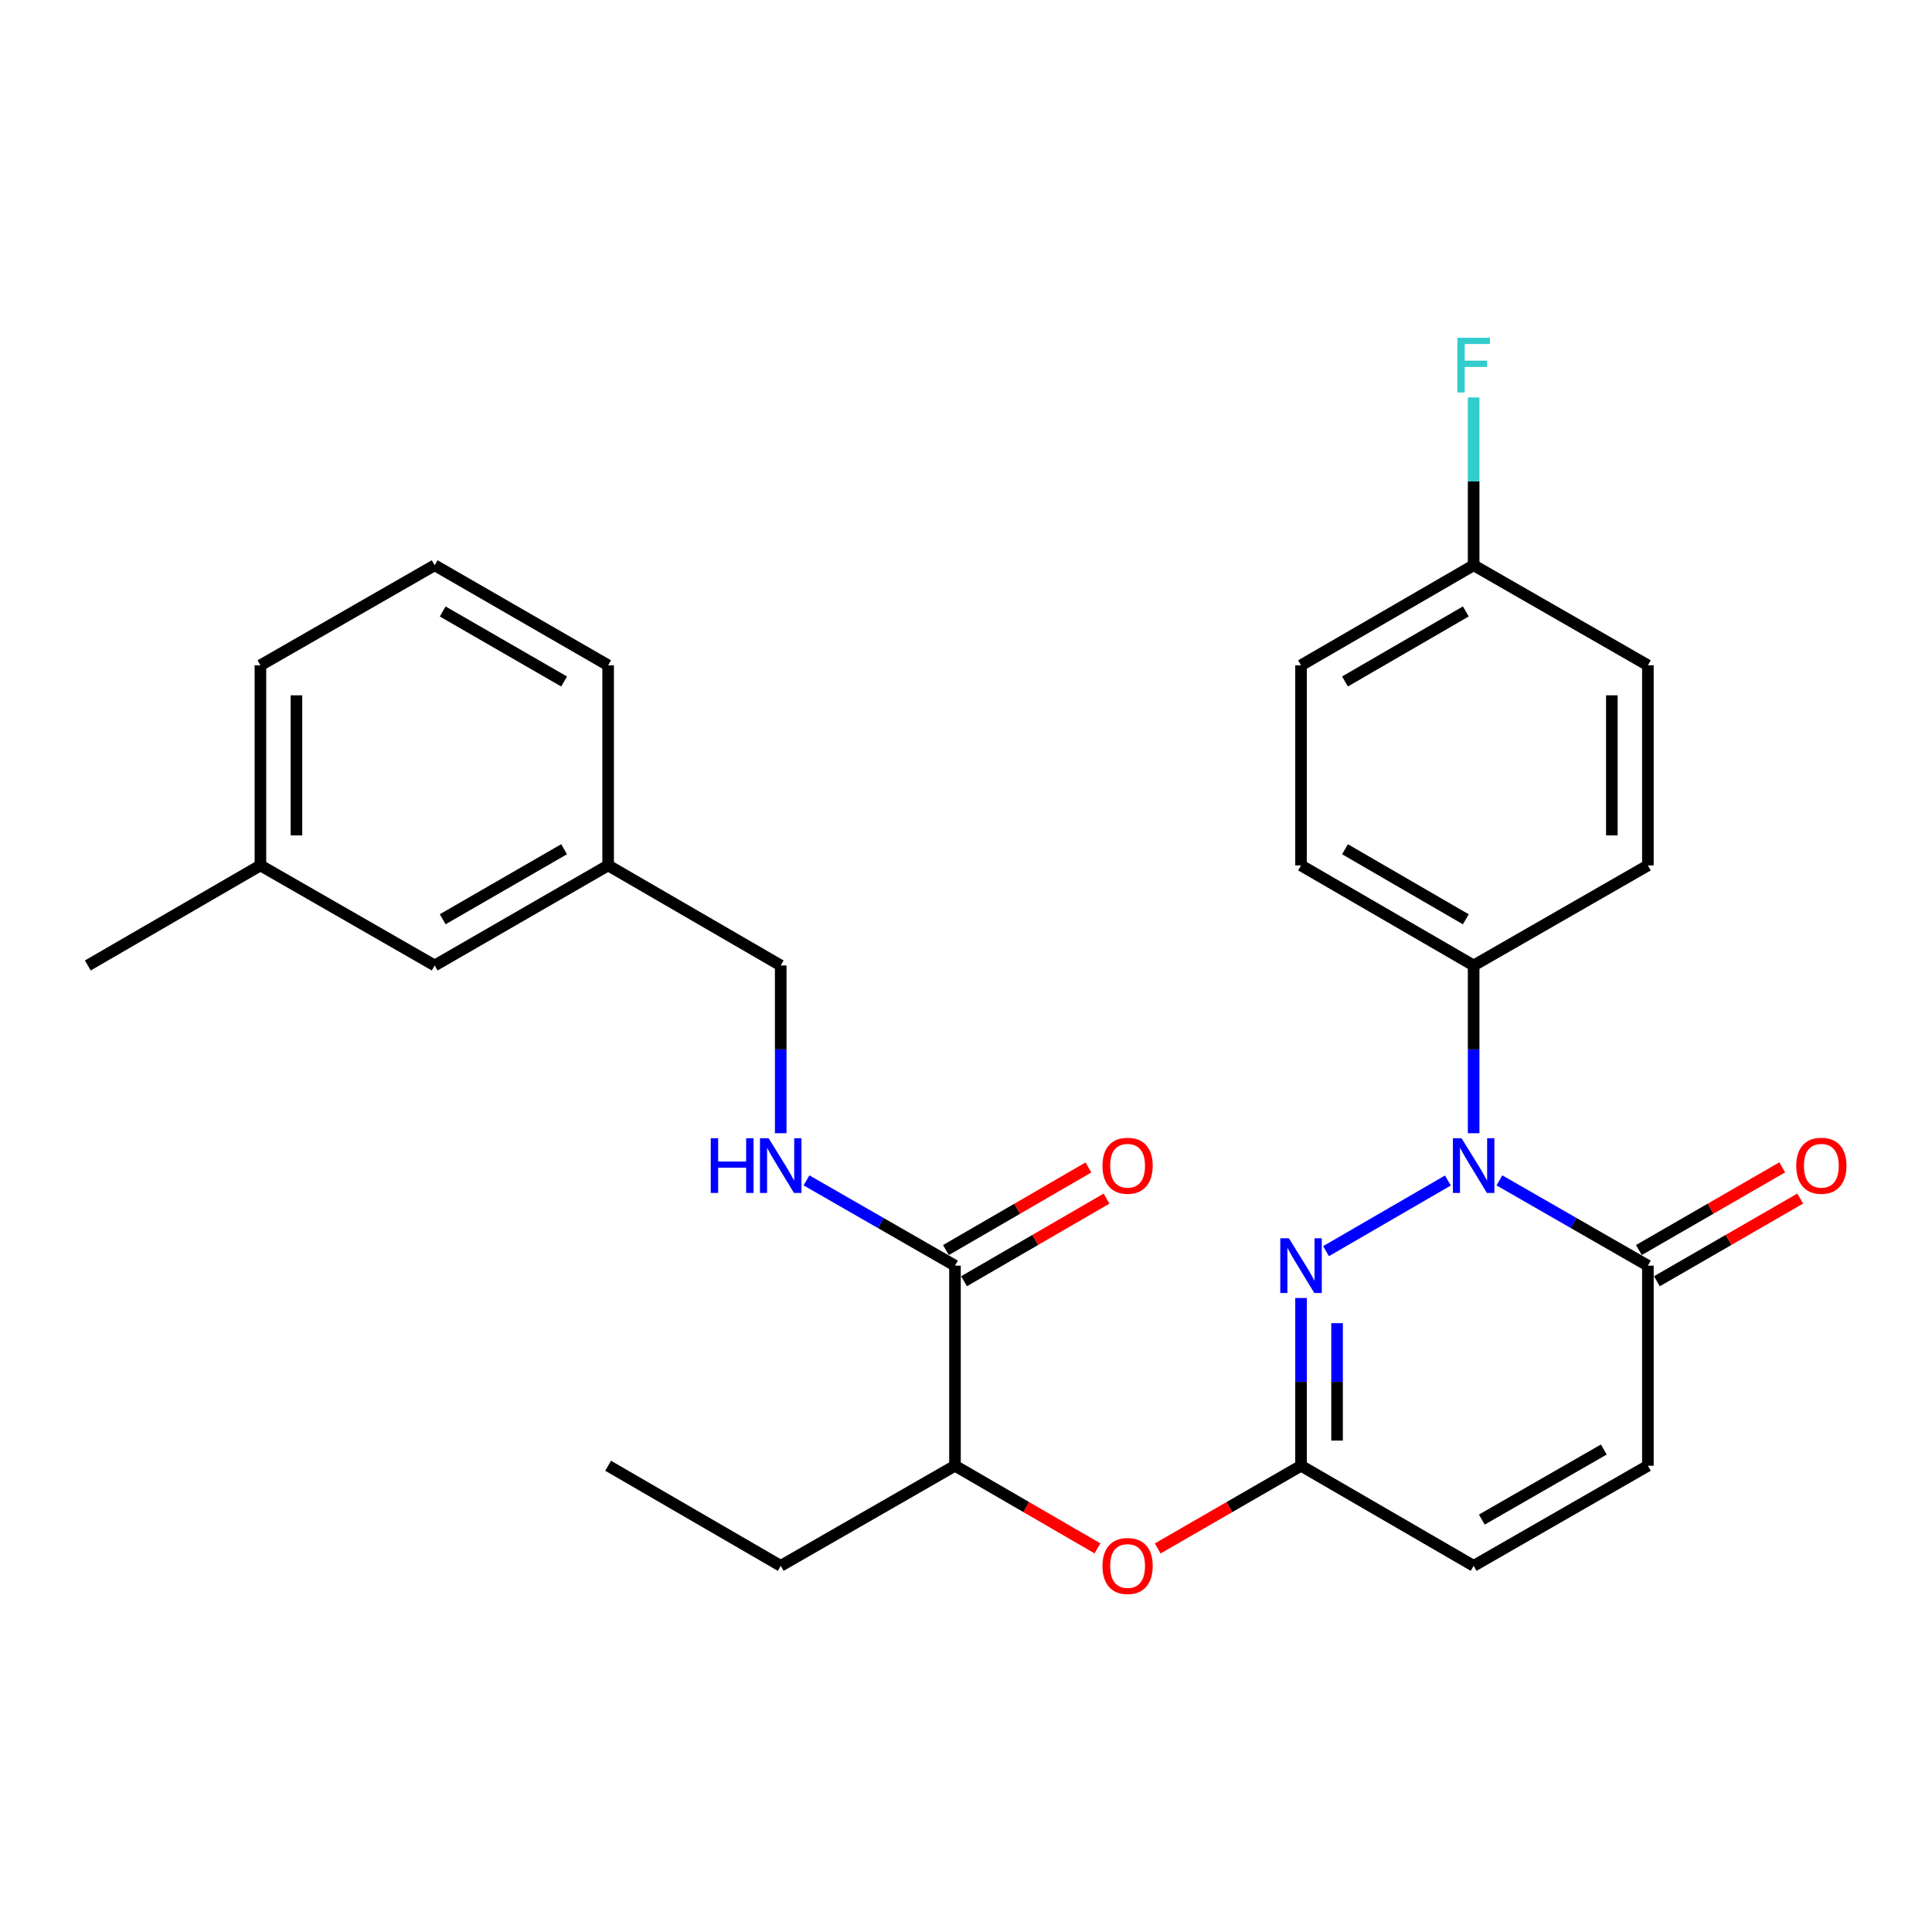 <?xml version='1.0' encoding='iso-8859-1'?>
<svg version='1.1' baseProfile='full'
              xmlns='http://www.w3.org/2000/svg'
                      xmlns:rdkit='http://www.rdkit.org/xml'
                      xmlns:xlink='http://www.w3.org/1999/xlink'
                  xml:space='preserve'
width='1000px' height='1000px' viewBox='0 0 1000 1000'>
<!-- END OF HEADER -->
<rect style='opacity:1.0;fill:#FFFFFF;stroke:none' width='1000' height='1000' x='0' y='0'> </rect>
<path class='bond-0' d='M 749.433,611.026 L 686.351,647.596' style='fill:none;fill-rule:evenodd;stroke:#0000FF;stroke-width:6px;stroke-linecap:butt;stroke-linejoin:miter;stroke-opacity:1' />
<path class='bond-1' d='M 776.094,610.964 L 814.519,633.03' style='fill:none;fill-rule:evenodd;stroke:#0000FF;stroke-width:6px;stroke-linecap:butt;stroke-linejoin:miter;stroke-opacity:1' />
<path class='bond-1' d='M 814.519,633.03 L 852.944,655.096' style='fill:none;fill-rule:evenodd;stroke:#000000;stroke-width:6px;stroke-linecap:butt;stroke-linejoin:miter;stroke-opacity:1' />
<path class='bond-6' d='M 762.754,586.553 L 762.754,543.14' style='fill:none;fill-rule:evenodd;stroke:#0000FF;stroke-width:6px;stroke-linecap:butt;stroke-linejoin:miter;stroke-opacity:1' />
<path class='bond-6' d='M 762.754,543.14 L 762.754,499.727' style='fill:none;fill-rule:evenodd;stroke:#000000;stroke-width:6px;stroke-linecap:butt;stroke-linejoin:miter;stroke-opacity:1' />
<path class='bond-2' d='M 673.414,671.845 L 673.414,715.258' style='fill:none;fill-rule:evenodd;stroke:#0000FF;stroke-width:6px;stroke-linecap:butt;stroke-linejoin:miter;stroke-opacity:1' />
<path class='bond-2' d='M 673.414,715.258 L 673.414,758.671' style='fill:none;fill-rule:evenodd;stroke:#000000;stroke-width:6px;stroke-linecap:butt;stroke-linejoin:miter;stroke-opacity:1' />
<path class='bond-2' d='M 692.063,684.869 L 692.063,715.258' style='fill:none;fill-rule:evenodd;stroke:#0000FF;stroke-width:6px;stroke-linecap:butt;stroke-linejoin:miter;stroke-opacity:1' />
<path class='bond-2' d='M 692.063,715.258 L 692.063,745.647' style='fill:none;fill-rule:evenodd;stroke:#000000;stroke-width:6px;stroke-linecap:butt;stroke-linejoin:miter;stroke-opacity:1' />
<path class='bond-4' d='M 852.944,655.096 L 852.944,758.671' style='fill:none;fill-rule:evenodd;stroke:#000000;stroke-width:6px;stroke-linecap:butt;stroke-linejoin:miter;stroke-opacity:1' />
<path class='bond-10' d='M 857.603,663.173 L 894.7,641.773' style='fill:none;fill-rule:evenodd;stroke:#000000;stroke-width:6px;stroke-linecap:butt;stroke-linejoin:miter;stroke-opacity:1' />
<path class='bond-10' d='M 894.7,641.773 L 931.797,620.374' style='fill:none;fill-rule:evenodd;stroke:#FF0000;stroke-width:6px;stroke-linecap:butt;stroke-linejoin:miter;stroke-opacity:1' />
<path class='bond-10' d='M 848.284,647.019 L 885.382,625.619' style='fill:none;fill-rule:evenodd;stroke:#000000;stroke-width:6px;stroke-linecap:butt;stroke-linejoin:miter;stroke-opacity:1' />
<path class='bond-10' d='M 885.382,625.619 L 922.479,604.22' style='fill:none;fill-rule:evenodd;stroke:#FF0000;stroke-width:6px;stroke-linecap:butt;stroke-linejoin:miter;stroke-opacity:1' />
<path class='bond-7' d='M 673.414,758.671 L 636.322,780.075' style='fill:none;fill-rule:evenodd;stroke:#000000;stroke-width:6px;stroke-linecap:butt;stroke-linejoin:miter;stroke-opacity:1' />
<path class='bond-7' d='M 636.322,780.075 L 599.23,801.478' style='fill:none;fill-rule:evenodd;stroke:#FF0000;stroke-width:6px;stroke-linecap:butt;stroke-linejoin:miter;stroke-opacity:1' />
<path class='bond-29' d='M 673.414,758.671 L 762.754,810.475' style='fill:none;fill-rule:evenodd;stroke:#000000;stroke-width:6px;stroke-linecap:butt;stroke-linejoin:miter;stroke-opacity:1' />
<path class='bond-3' d='M 494.299,655.096 L 494.299,758.671' style='fill:none;fill-rule:evenodd;stroke:#000000;stroke-width:6px;stroke-linecap:butt;stroke-linejoin:miter;stroke-opacity:1' />
<path class='bond-8' d='M 494.299,655.096 L 455.869,633.029' style='fill:none;fill-rule:evenodd;stroke:#000000;stroke-width:6px;stroke-linecap:butt;stroke-linejoin:miter;stroke-opacity:1' />
<path class='bond-8' d='M 455.869,633.029 L 417.439,610.963' style='fill:none;fill-rule:evenodd;stroke:#0000FF;stroke-width:6px;stroke-linecap:butt;stroke-linejoin:miter;stroke-opacity:1' />
<path class='bond-11' d='M 498.976,663.163 L 535.855,641.783' style='fill:none;fill-rule:evenodd;stroke:#000000;stroke-width:6px;stroke-linecap:butt;stroke-linejoin:miter;stroke-opacity:1' />
<path class='bond-11' d='M 535.855,641.783 L 572.734,620.403' style='fill:none;fill-rule:evenodd;stroke:#FF0000;stroke-width:6px;stroke-linecap:butt;stroke-linejoin:miter;stroke-opacity:1' />
<path class='bond-11' d='M 489.622,647.029 L 526.502,625.649' style='fill:none;fill-rule:evenodd;stroke:#000000;stroke-width:6px;stroke-linecap:butt;stroke-linejoin:miter;stroke-opacity:1' />
<path class='bond-11' d='M 526.502,625.649 L 563.381,604.269' style='fill:none;fill-rule:evenodd;stroke:#FF0000;stroke-width:6px;stroke-linecap:butt;stroke-linejoin:miter;stroke-opacity:1' />
<path class='bond-5' d='M 852.944,758.671 L 762.754,810.475' style='fill:none;fill-rule:evenodd;stroke:#000000;stroke-width:6px;stroke-linecap:butt;stroke-linejoin:miter;stroke-opacity:1' />
<path class='bond-5' d='M 830.127,750.27 L 766.994,786.533' style='fill:none;fill-rule:evenodd;stroke:#000000;stroke-width:6px;stroke-linecap:butt;stroke-linejoin:miter;stroke-opacity:1' />
<path class='bond-12' d='M 762.754,499.727 L 673.414,447.934' style='fill:none;fill-rule:evenodd;stroke:#000000;stroke-width:6px;stroke-linecap:butt;stroke-linejoin:miter;stroke-opacity:1' />
<path class='bond-12' d='M 758.707,475.824 L 696.169,439.569' style='fill:none;fill-rule:evenodd;stroke:#000000;stroke-width:6px;stroke-linecap:butt;stroke-linejoin:miter;stroke-opacity:1' />
<path class='bond-13' d='M 762.754,499.727 L 852.944,447.934' style='fill:none;fill-rule:evenodd;stroke:#000000;stroke-width:6px;stroke-linecap:butt;stroke-linejoin:miter;stroke-opacity:1' />
<path class='bond-9' d='M 568.057,801.44 L 531.178,780.055' style='fill:none;fill-rule:evenodd;stroke:#FF0000;stroke-width:6px;stroke-linecap:butt;stroke-linejoin:miter;stroke-opacity:1' />
<path class='bond-9' d='M 531.178,780.055 L 494.299,758.671' style='fill:none;fill-rule:evenodd;stroke:#000000;stroke-width:6px;stroke-linecap:butt;stroke-linejoin:miter;stroke-opacity:1' />
<path class='bond-14' d='M 404.099,586.553 L 404.099,543.14' style='fill:none;fill-rule:evenodd;stroke:#0000FF;stroke-width:6px;stroke-linecap:butt;stroke-linejoin:miter;stroke-opacity:1' />
<path class='bond-14' d='M 404.099,543.14 L 404.099,499.727' style='fill:none;fill-rule:evenodd;stroke:#000000;stroke-width:6px;stroke-linecap:butt;stroke-linejoin:miter;stroke-opacity:1' />
<path class='bond-23' d='M 494.299,758.671 L 404.099,810.475' style='fill:none;fill-rule:evenodd;stroke:#000000;stroke-width:6px;stroke-linecap:butt;stroke-linejoin:miter;stroke-opacity:1' />
<path class='bond-18' d='M 673.414,447.934 L 673.414,344.359' style='fill:none;fill-rule:evenodd;stroke:#000000;stroke-width:6px;stroke-linecap:butt;stroke-linejoin:miter;stroke-opacity:1' />
<path class='bond-19' d='M 852.944,447.934 L 852.944,344.359' style='fill:none;fill-rule:evenodd;stroke:#000000;stroke-width:6px;stroke-linecap:butt;stroke-linejoin:miter;stroke-opacity:1' />
<path class='bond-19' d='M 834.295,432.398 L 834.295,359.895' style='fill:none;fill-rule:evenodd;stroke:#000000;stroke-width:6px;stroke-linecap:butt;stroke-linejoin:miter;stroke-opacity:1' />
<path class='bond-17' d='M 404.099,499.727 L 314.77,447.934' style='fill:none;fill-rule:evenodd;stroke:#000000;stroke-width:6px;stroke-linecap:butt;stroke-linejoin:miter;stroke-opacity:1' />
<path class='bond-15' d='M 762.754,292.576 L 852.944,344.359' style='fill:none;fill-rule:evenodd;stroke:#000000;stroke-width:6px;stroke-linecap:butt;stroke-linejoin:miter;stroke-opacity:1' />
<path class='bond-20' d='M 762.754,292.576 L 762.754,249.153' style='fill:none;fill-rule:evenodd;stroke:#000000;stroke-width:6px;stroke-linecap:butt;stroke-linejoin:miter;stroke-opacity:1' />
<path class='bond-20' d='M 762.754,249.153 L 762.754,205.73' style='fill:none;fill-rule:evenodd;stroke:#33CCCC;stroke-width:6px;stroke-linecap:butt;stroke-linejoin:miter;stroke-opacity:1' />
<path class='bond-28' d='M 762.754,292.576 L 673.414,344.359' style='fill:none;fill-rule:evenodd;stroke:#000000;stroke-width:6px;stroke-linecap:butt;stroke-linejoin:miter;stroke-opacity:1' />
<path class='bond-28' d='M 758.705,316.478 L 696.167,352.726' style='fill:none;fill-rule:evenodd;stroke:#000000;stroke-width:6px;stroke-linecap:butt;stroke-linejoin:miter;stroke-opacity:1' />
<path class='bond-16' d='M 224.994,499.727 L 314.77,447.934' style='fill:none;fill-rule:evenodd;stroke:#000000;stroke-width:6px;stroke-linecap:butt;stroke-linejoin:miter;stroke-opacity:1' />
<path class='bond-16' d='M 229.141,475.805 L 291.984,439.55' style='fill:none;fill-rule:evenodd;stroke:#000000;stroke-width:6px;stroke-linecap:butt;stroke-linejoin:miter;stroke-opacity:1' />
<path class='bond-21' d='M 224.994,499.727 L 134.795,447.934' style='fill:none;fill-rule:evenodd;stroke:#000000;stroke-width:6px;stroke-linecap:butt;stroke-linejoin:miter;stroke-opacity:1' />
<path class='bond-24' d='M 314.77,447.934 L 314.77,344.359' style='fill:none;fill-rule:evenodd;stroke:#000000;stroke-width:6px;stroke-linecap:butt;stroke-linejoin:miter;stroke-opacity:1' />
<path class='bond-26' d='M 134.795,447.934 L 45.455,499.727' style='fill:none;fill-rule:evenodd;stroke:#000000;stroke-width:6px;stroke-linecap:butt;stroke-linejoin:miter;stroke-opacity:1' />
<path class='bond-30' d='M 134.795,447.934 L 134.795,344.359' style='fill:none;fill-rule:evenodd;stroke:#000000;stroke-width:6px;stroke-linecap:butt;stroke-linejoin:miter;stroke-opacity:1' />
<path class='bond-30' d='M 153.444,432.398 L 153.444,359.895' style='fill:none;fill-rule:evenodd;stroke:#000000;stroke-width:6px;stroke-linecap:butt;stroke-linejoin:miter;stroke-opacity:1' />
<path class='bond-22' d='M 224.994,292.576 L 314.77,344.359' style='fill:none;fill-rule:evenodd;stroke:#000000;stroke-width:6px;stroke-linecap:butt;stroke-linejoin:miter;stroke-opacity:1' />
<path class='bond-22' d='M 229.143,316.498 L 291.985,352.746' style='fill:none;fill-rule:evenodd;stroke:#000000;stroke-width:6px;stroke-linecap:butt;stroke-linejoin:miter;stroke-opacity:1' />
<path class='bond-25' d='M 224.994,292.576 L 134.795,344.359' style='fill:none;fill-rule:evenodd;stroke:#000000;stroke-width:6px;stroke-linecap:butt;stroke-linejoin:miter;stroke-opacity:1' />
<path class='bond-27' d='M 404.099,810.475 L 314.77,758.671' style='fill:none;fill-rule:evenodd;stroke:#000000;stroke-width:6px;stroke-linecap:butt;stroke-linejoin:miter;stroke-opacity:1' />
<path  class='atom-0' d='M 756.494 589.143
L 765.774 604.143
Q 766.694 605.623, 768.174 608.303
Q 769.654 610.983, 769.734 611.143
L 769.734 589.143
L 773.494 589.143
L 773.494 617.463
L 769.614 617.463
L 759.654 601.063
Q 758.494 599.143, 757.254 596.943
Q 756.054 594.743, 755.694 594.063
L 755.694 617.463
L 752.014 617.463
L 752.014 589.143
L 756.494 589.143
' fill='#0000FF'/>
<path  class='atom-1' d='M 667.154 640.936
L 676.434 655.936
Q 677.354 657.416, 678.834 660.096
Q 680.314 662.776, 680.394 662.936
L 680.394 640.936
L 684.154 640.936
L 684.154 669.256
L 680.274 669.256
L 670.314 652.856
Q 669.154 650.936, 667.914 648.736
Q 666.714 646.536, 666.354 645.856
L 666.354 669.256
L 662.674 669.256
L 662.674 640.936
L 667.154 640.936
' fill='#0000FF'/>
<path  class='atom-8' d='M 570.639 810.555
Q 570.639 803.755, 573.999 799.955
Q 577.359 796.155, 583.639 796.155
Q 589.919 796.155, 593.279 799.955
Q 596.639 803.755, 596.639 810.555
Q 596.639 817.435, 593.239 821.355
Q 589.839 825.235, 583.639 825.235
Q 577.399 825.235, 573.999 821.355
Q 570.639 817.475, 570.639 810.555
M 583.639 822.035
Q 587.959 822.035, 590.279 819.155
Q 592.639 816.235, 592.639 810.555
Q 592.639 804.995, 590.279 802.195
Q 587.959 799.355, 583.639 799.355
Q 579.319 799.355, 576.959 802.155
Q 574.639 804.955, 574.639 810.555
Q 574.639 816.275, 576.959 819.155
Q 579.319 822.035, 583.639 822.035
' fill='#FF0000'/>
<path  class='atom-9' d='M 367.879 589.143
L 371.719 589.143
L 371.719 601.183
L 386.199 601.183
L 386.199 589.143
L 390.039 589.143
L 390.039 617.463
L 386.199 617.463
L 386.199 604.383
L 371.719 604.383
L 371.719 617.463
L 367.879 617.463
L 367.879 589.143
' fill='#0000FF'/>
<path  class='atom-9' d='M 397.839 589.143
L 407.119 604.143
Q 408.039 605.623, 409.519 608.303
Q 410.999 610.983, 411.079 611.143
L 411.079 589.143
L 414.839 589.143
L 414.839 617.463
L 410.959 617.463
L 400.999 601.063
Q 399.839 599.143, 398.599 596.943
Q 397.399 594.743, 397.039 594.063
L 397.039 617.463
L 393.359 617.463
L 393.359 589.143
L 397.839 589.143
' fill='#0000FF'/>
<path  class='atom-11' d='M 929.729 603.383
Q 929.729 596.583, 933.089 592.783
Q 936.449 588.983, 942.729 588.983
Q 949.009 588.983, 952.369 592.783
Q 955.729 596.583, 955.729 603.383
Q 955.729 610.263, 952.329 614.183
Q 948.929 618.063, 942.729 618.063
Q 936.489 618.063, 933.089 614.183
Q 929.729 610.303, 929.729 603.383
M 942.729 614.863
Q 947.049 614.863, 949.369 611.983
Q 951.729 609.063, 951.729 603.383
Q 951.729 597.823, 949.369 595.023
Q 947.049 592.183, 942.729 592.183
Q 938.409 592.183, 936.049 594.983
Q 933.729 597.783, 933.729 603.383
Q 933.729 609.103, 936.049 611.983
Q 938.409 614.863, 942.729 614.863
' fill='#FF0000'/>
<path  class='atom-12' d='M 570.639 603.383
Q 570.639 596.583, 573.999 592.783
Q 577.359 588.983, 583.639 588.983
Q 589.919 588.983, 593.279 592.783
Q 596.639 596.583, 596.639 603.383
Q 596.639 610.263, 593.239 614.183
Q 589.839 618.063, 583.639 618.063
Q 577.399 618.063, 573.999 614.183
Q 570.639 610.303, 570.639 603.383
M 583.639 614.863
Q 587.959 614.863, 590.279 611.983
Q 592.639 609.063, 592.639 603.383
Q 592.639 597.823, 590.279 595.023
Q 587.959 592.183, 583.639 592.183
Q 579.319 592.183, 576.959 594.983
Q 574.639 597.783, 574.639 603.383
Q 574.639 609.103, 576.959 611.983
Q 579.319 614.863, 583.639 614.863
' fill='#FF0000'/>
<path  class='atom-21' d='M 754.334 174.82
L 771.174 174.82
L 771.174 178.06
L 758.134 178.06
L 758.134 186.66
L 769.734 186.66
L 769.734 189.94
L 758.134 189.94
L 758.134 203.14
L 754.334 203.14
L 754.334 174.82
' fill='#33CCCC'/>
</svg>
